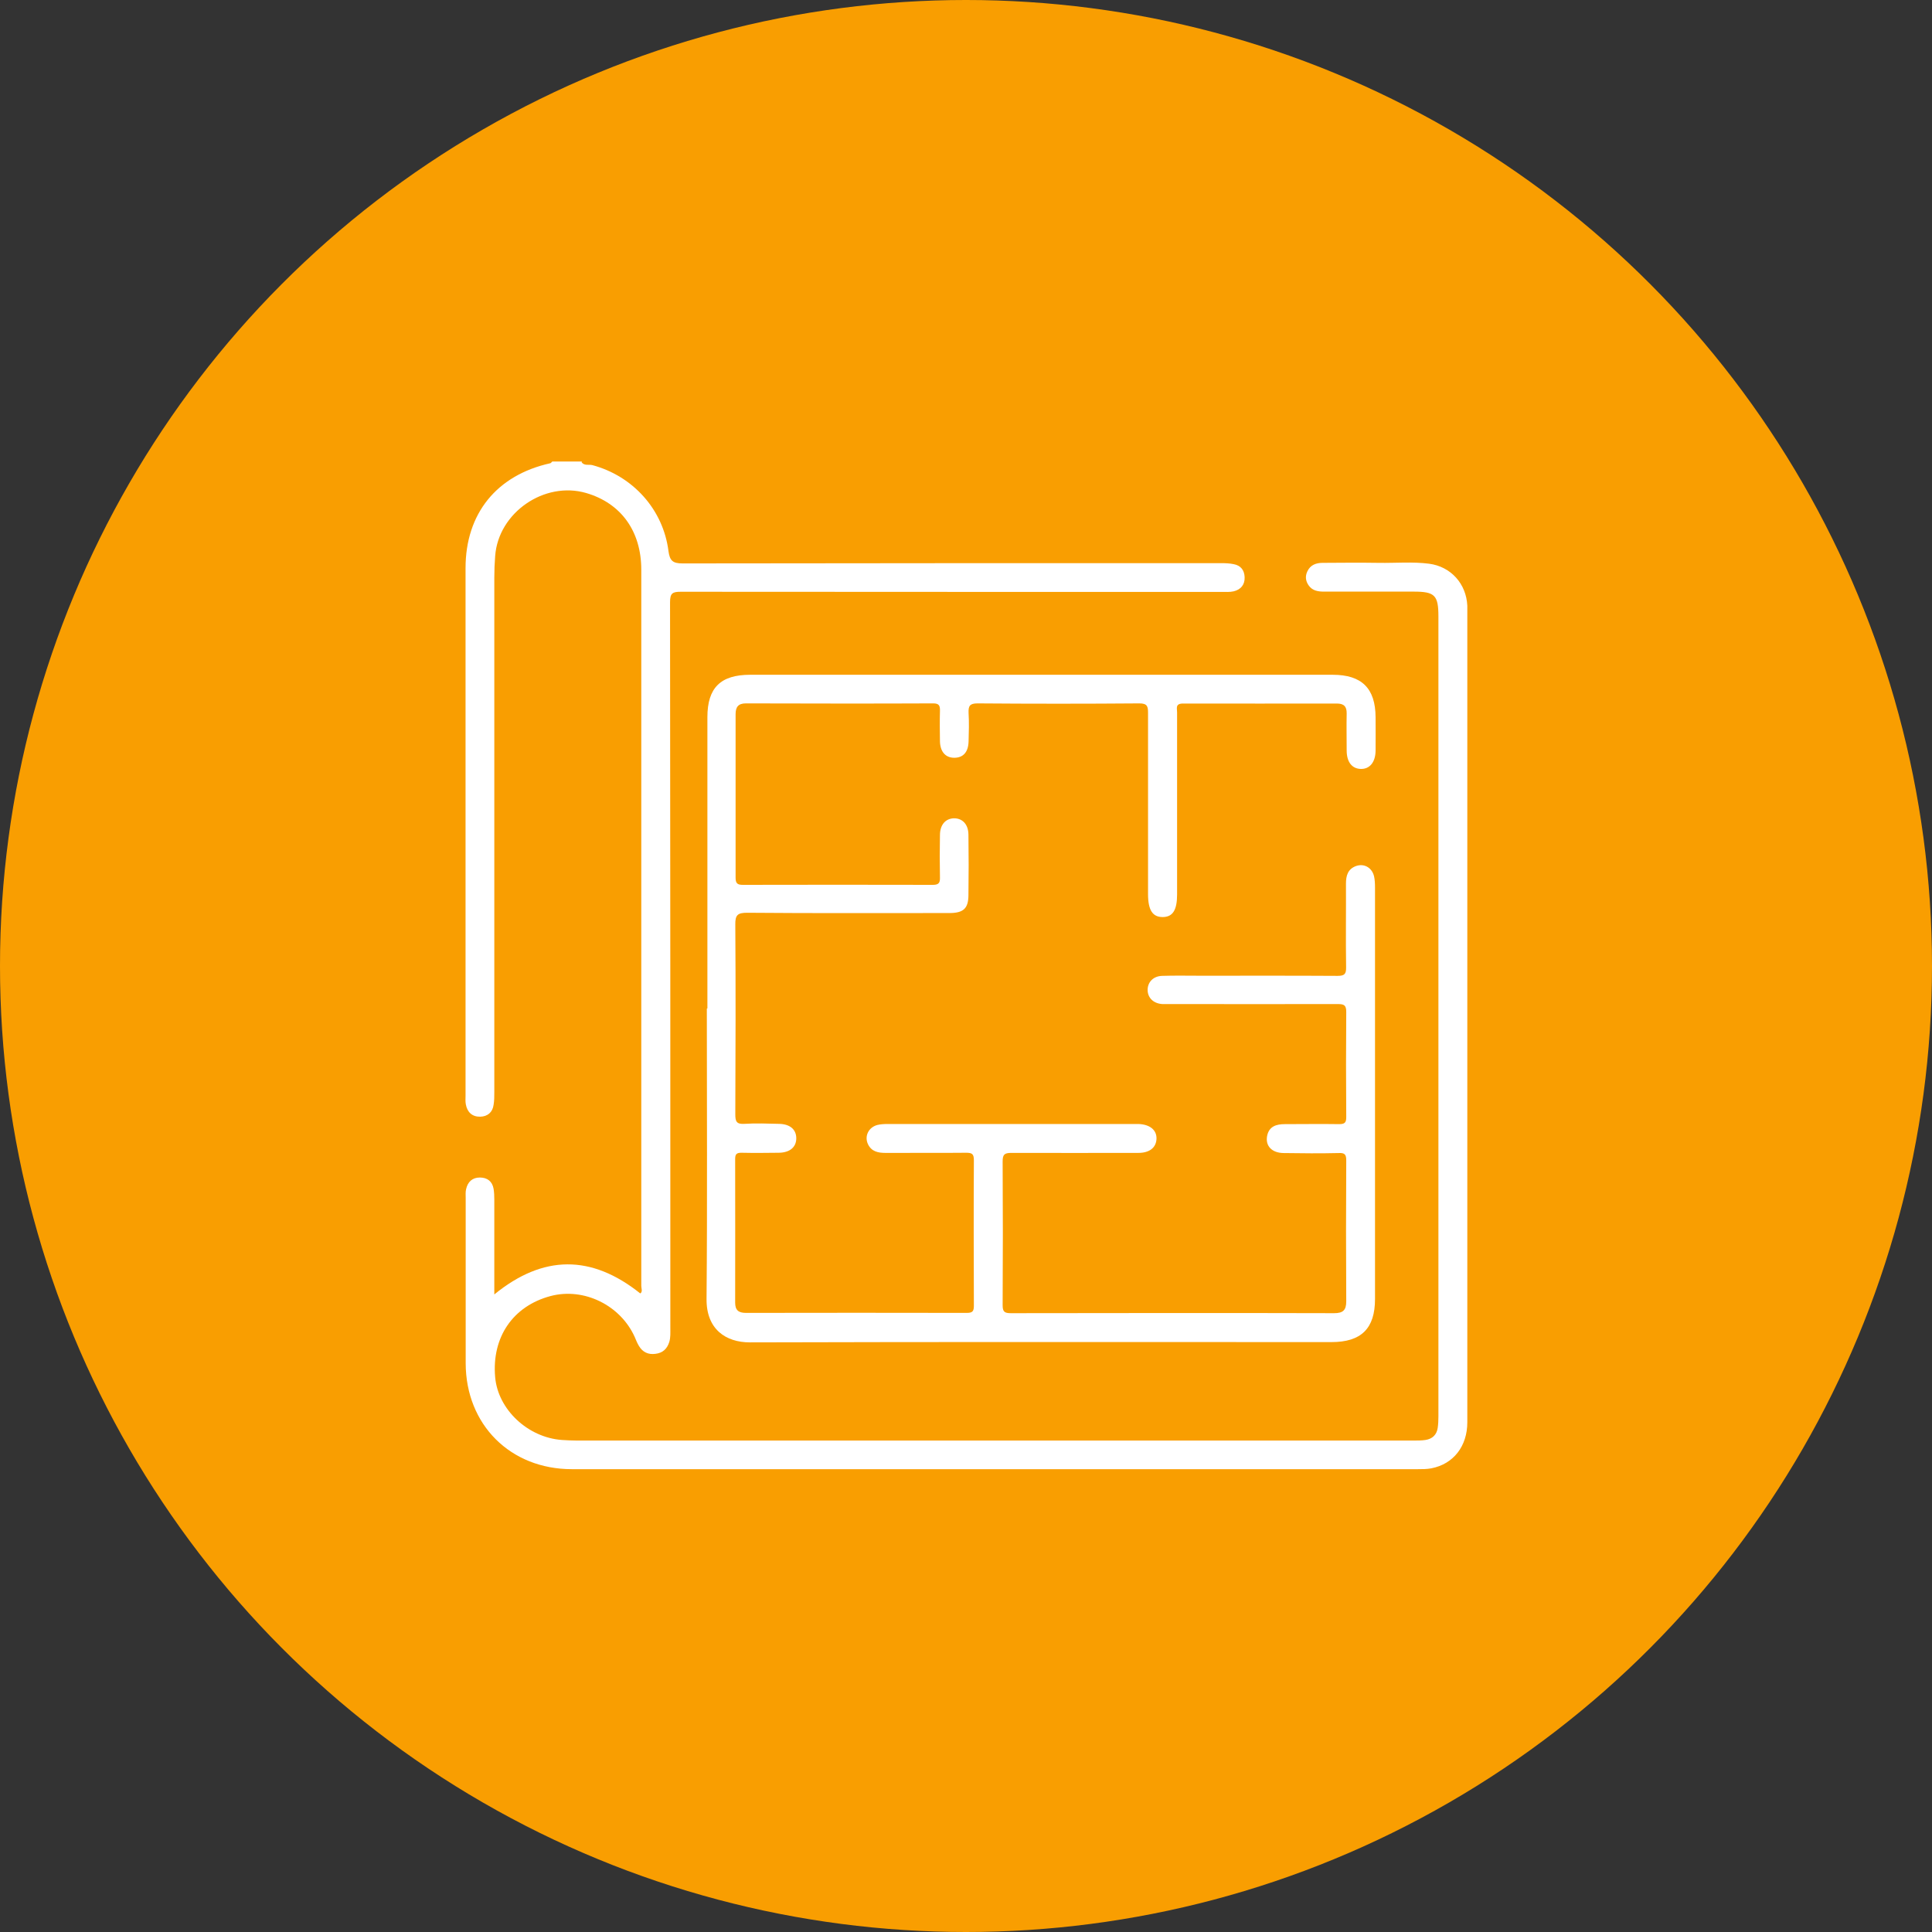 <?xml version="1.0" encoding="UTF-8"?> <svg xmlns="http://www.w3.org/2000/svg" id="uuid-00de53c4-4b4e-483d-8bf5-eee1aa9a179f" viewBox="0 0 135 135"><rect x="0" y="0" width="135" height="135" fill="#333333" stroke="none"/><circle cx="67.5" cy="67.5" r="67.5" style="fill:#f99e01;"></circle><g><path d="M40.64,32.3c.19,.26,.5,.14,.75,.2,2.83,.76,4.95,3.09,5.32,6.01,.09,.67,.3,.86,.99,.86,12.54-.02,25.07-.02,37.61-.02,.3,0,.6,.01,.89,.07,.5,.09,.75,.42,.77,.91,.02,.53-.27,.87-.77,.99-.26,.06-.55,.04-.82,.04-12.6,0-25.21,0-37.81-.01-.58,0-.75,.1-.75,.73,.02,16.91,.02,33.82,.02,50.73,0,.32,.02,.64-.07,.95-.15,.49-.46,.78-.97,.84-.51,.07-.9-.12-1.16-.56-.12-.2-.2-.41-.29-.62-1-2.22-3.55-3.47-5.87-2.86-2.64,.7-4.13,2.88-3.88,5.68,.2,2.25,2.28,4.21,4.67,4.38,.34,.02,.69,.04,1.03,.04,19.49,0,38.98,0,58.48,0,.27,0,.55,0,.82-.04,.48-.07,.79-.36,.86-.84,.04-.27,.05-.55,.05-.82,0-18.63,0-37.26,0-55.89,0-1.47-.25-1.73-1.71-1.73-2.09,0-4.18,0-6.27,0-.43,0-.83-.06-1.09-.44-.21-.3-.25-.63-.09-.97,.21-.46,.62-.6,1.07-.6,1.31-.01,2.62-.02,3.93,0,1.17,.02,2.34-.09,3.51,.06,1.52,.2,2.6,1.4,2.67,2.94,0,.09,0,.18,0,.27,0,18.93,0,37.85,0,56.78,0,1.68-.97,2.92-2.51,3.22-.31,.06-.64,.06-.96,.06-19.7,0-39.4,0-59.1,0-4.3,0-7.41-3.11-7.42-7.4,0-3.85,0-7.7,0-11.55,0-.21-.02-.42,.03-.62,.11-.5,.43-.81,.96-.81,.52,0,.87,.27,.96,.79,.04,.25,.05,.5,.05,.75,0,2.18,0,4.35,0,6.63,3.42-2.79,6.79-2.79,10.2-.07,.18-.12,.07-.35,.07-.53,0-16.68,0-33.36,0-50.04,0-2.7-1.42-4.65-3.85-5.36-2.92-.85-6.14,1.37-6.36,4.4-.04,.5-.06,1.01-.06,1.51,0,11.98,0,23.97,0,35.95,0,.3,0,.6-.05,.89-.07,.53-.43,.82-.94,.83-.55,.01-.9-.31-1-.86-.04-.2-.02-.41-.02-.62,0-12.28,0-24.56,0-36.85,0-3.82,2.18-6.5,5.92-7.33,.05-.01,.09-.08,.14-.12h2.07Z" style="fill:#fff;"></path><path d="M49.43,70.46c0-6.78,0-13.56,0-20.35,0-2.05,.92-2.96,2.99-2.96,13.57,0,27.14,0,40.7,0,2.04,0,2.99,.95,3,2.97,0,.78,.01,1.56,0,2.34-.01,.81-.42,1.29-1.04,1.27-.61-.02-.97-.48-.98-1.26,0-.87-.02-1.74,0-2.61,.01-.5-.2-.7-.69-.7-3.58,0-7.16,.01-10.74,0-.56,0-.42,.33-.42,.62,0,4.24,0,8.48,0,12.72,0,1.09-.3,1.57-.99,1.58-.72,.01-1.04-.48-1.04-1.61,0-4.22,0-8.43,0-12.65,0-.46-.05-.67-.61-.67-3.76,.03-7.53,.03-11.3,0-.55,0-.65,.18-.63,.67,.04,.66,.02,1.33,0,1.99-.02,.75-.38,1.14-1,1.14-.61,0-.98-.42-1-1.14-.01-.71-.02-1.42,0-2.13,.01-.36-.05-.53-.47-.53-4.36,.02-8.72,.01-13.09,0-.54,0-.72,.26-.72,.76,0,3.8,0,7.61,0,11.41,0,.39,.11,.51,.5,.51,4.43-.01,8.86-.01,13.29,0,.4,0,.5-.14,.49-.51-.02-.98-.02-1.97,0-2.96,0-.72,.38-1.16,.97-1.18,.59-.01,1.01,.41,1.02,1.13,.02,1.42,.02,2.84,0,4.26-.01,.92-.36,1.23-1.34,1.23-4.71,0-9.41,.02-14.12-.02-.66,0-.84,.15-.83,.82,.03,4.42,.02,8.84,0,13.27,0,.5,.09,.69,.63,.66,.8-.05,1.61-.02,2.41,0,.78,.01,1.22,.39,1.22,1.01,0,.62-.45,1-1.22,1.01-.87,.01-1.75,.02-2.62,0-.33,0-.43,.1-.43,.43,.01,3.35,0,6.69,0,10.04,0,.53,.23,.72,.76,.72,5.14-.01,10.29-.01,15.43,0,.4,0,.49-.12,.49-.5-.01-3.39-.02-6.78,0-10.17,0-.44-.13-.52-.54-.52-1.88,.02-3.77,0-5.65,.01-.51,0-.97-.1-1.21-.61-.26-.55,.03-1.17,.65-1.34,.24-.06,.5-.07,.75-.07,5.76,0,11.53,0,17.29,0,.07,0,.14,0,.21,0,.81,.03,1.29,.43,1.26,1.05-.03,.6-.48,.97-1.27,.97-2.96,0-5.92,.01-8.88,0-.48,0-.6,.12-.6,.6,.02,3.35,.02,6.69,0,10.04,0,.45,.12,.56,.57,.56,7.53-.01,15.06-.02,22.59,0,.62,0,.85-.2,.85-.83-.02-3.28-.02-6.55,0-9.83,0-.42-.09-.55-.52-.53-1.28,.03-2.57,.02-3.86,0-.82-.01-1.28-.5-1.15-1.19,.13-.68,.65-.83,1.24-.83,1.26,0,2.53-.02,3.79,0,.39,0,.5-.1,.5-.49-.02-2.45-.02-4.9,0-7.35,0-.48-.16-.55-.59-.55-3.88,.01-7.76,0-11.64,0-.21,0-.41,0-.62,0-.62-.04-1.02-.43-1.03-.98,0-.55,.39-.97,1.01-.99,.89-.03,1.79-.01,2.69-.01,3.19,0,6.38-.01,9.57,.01,.49,0,.61-.13,.6-.61-.03-1.95,0-3.9-.01-5.84,0-.55,.13-1.01,.69-1.22,.57-.21,1.12,.1,1.27,.7,.06,.26,.07,.54,.07,.82,0,9.58,0,19.16,0,28.73,0,2.06-.96,3.01-3.04,3.01-13.55,0-27.09-.02-40.64,.02-1.69,0-3.05-.92-3.03-3.04,.06-6.76,.02-13.52,.02-20.28Z" style="fill:#fff;"></path></g></svg> 